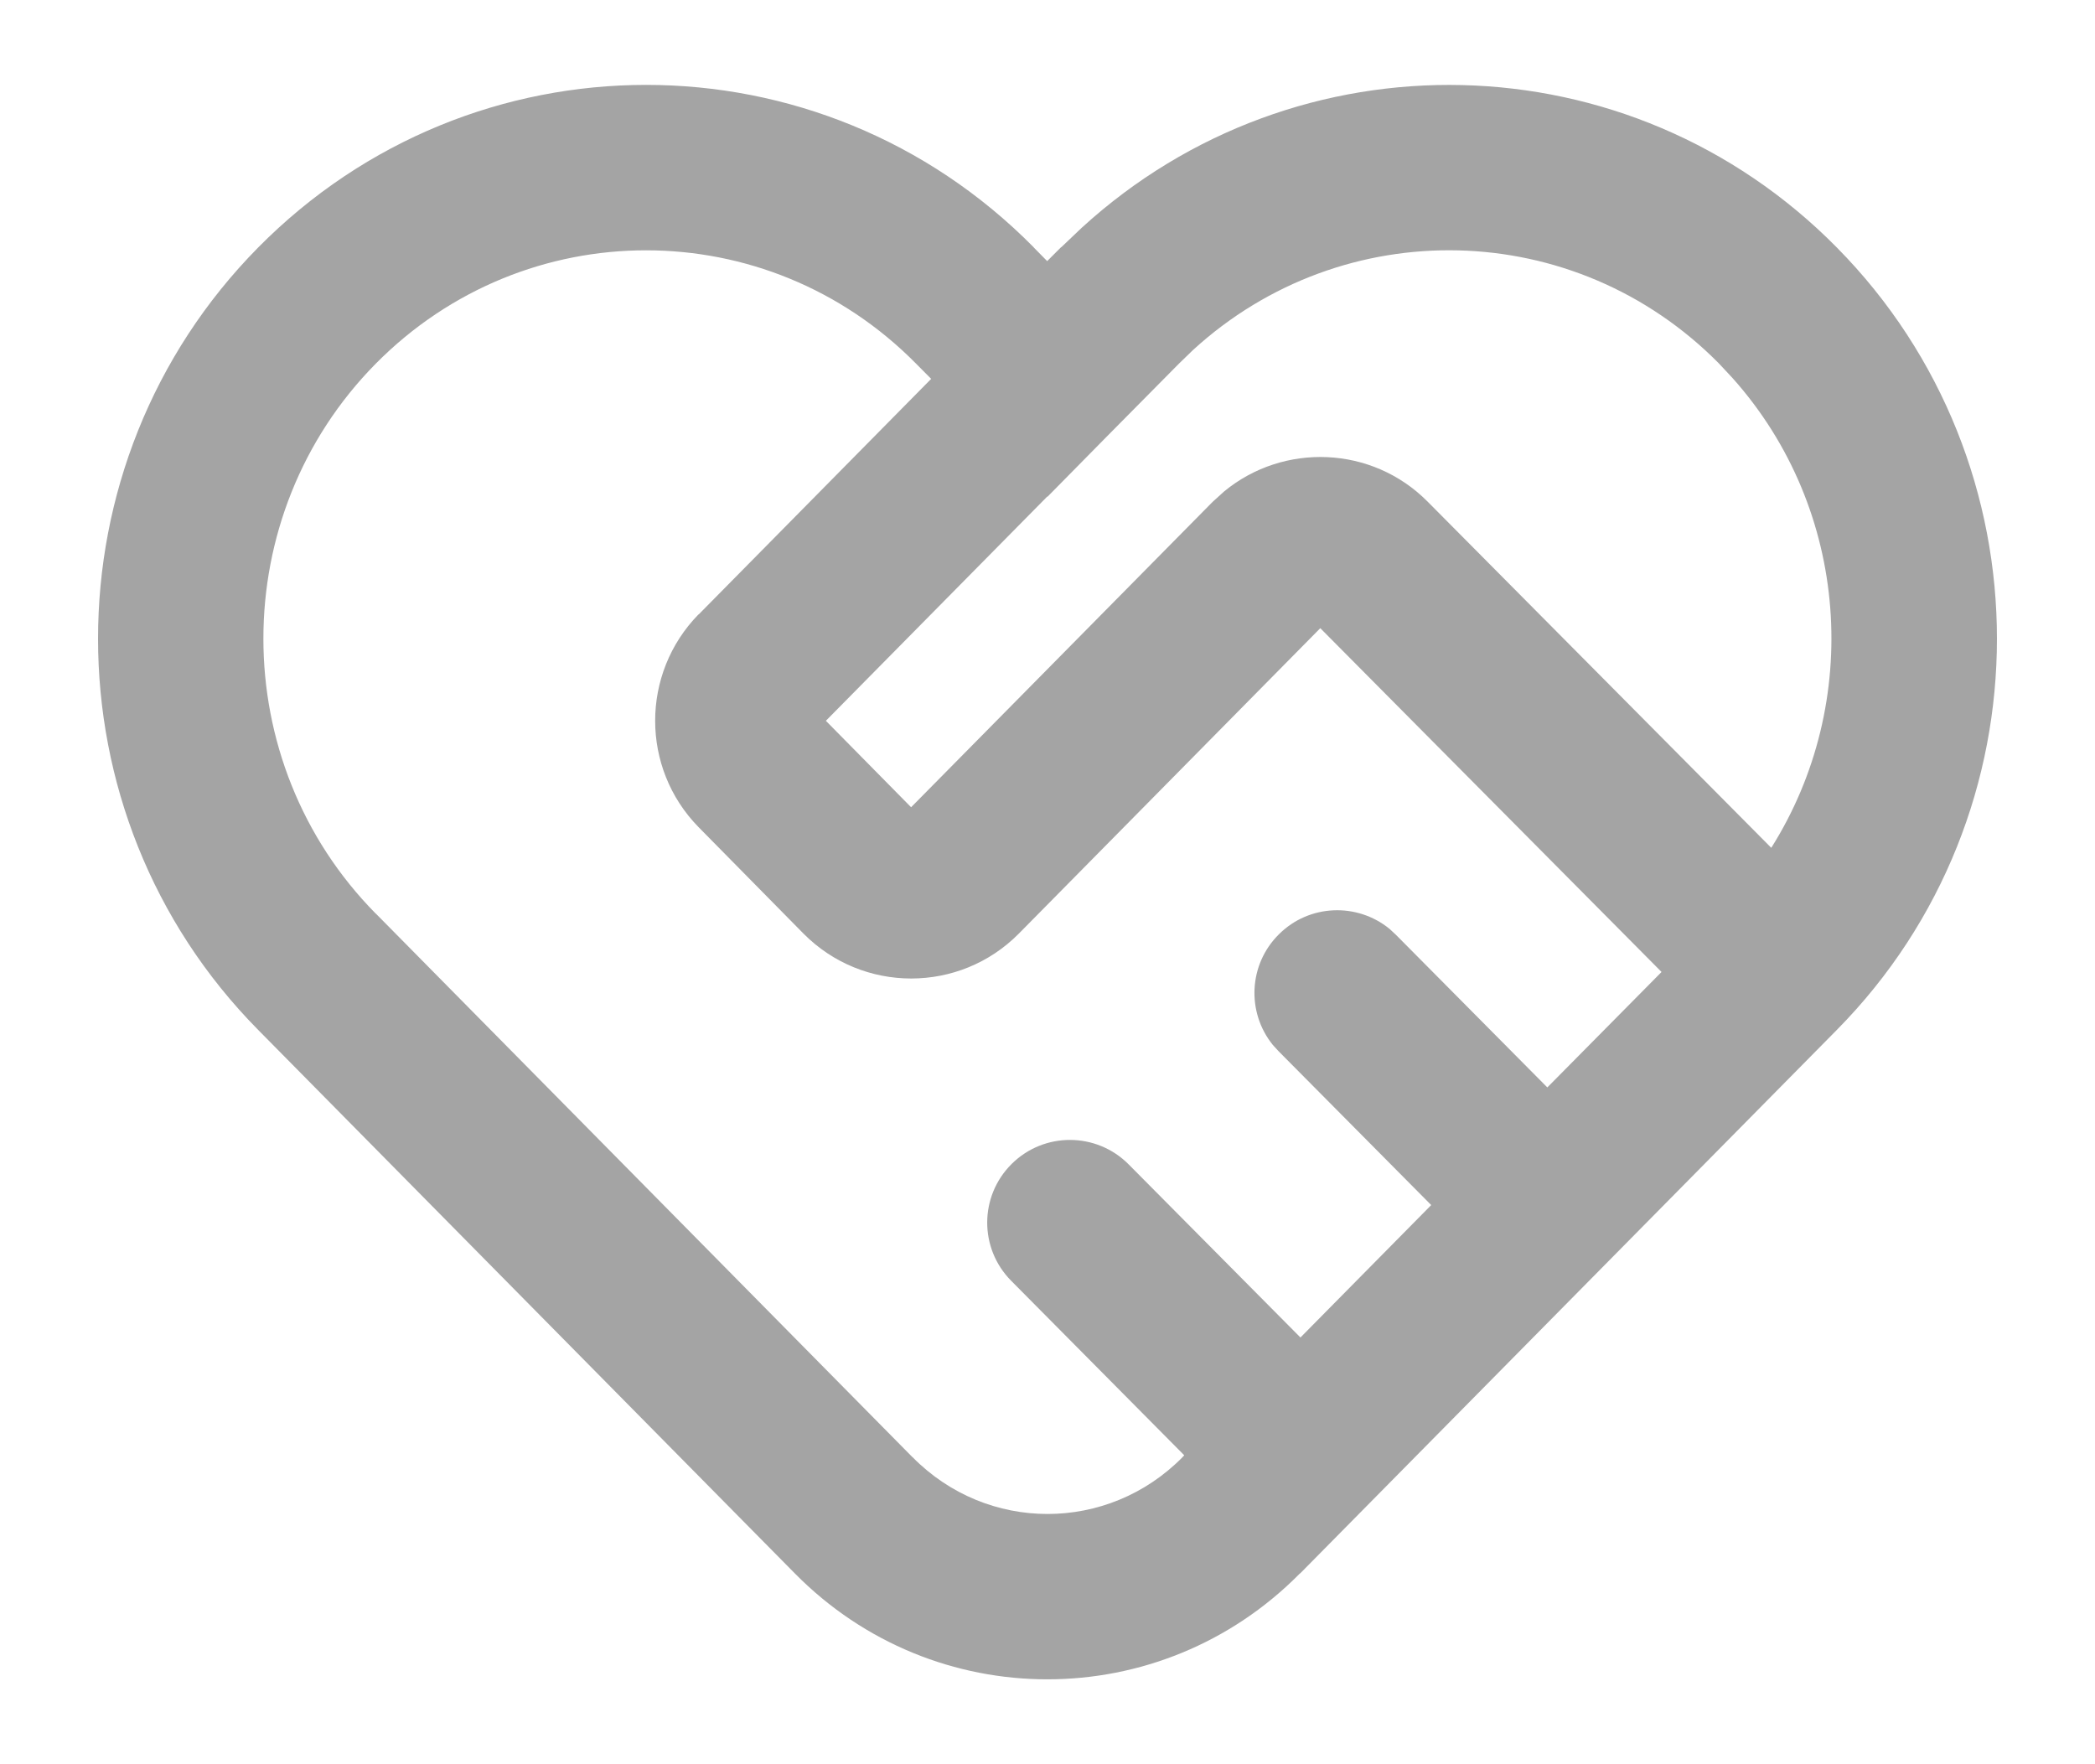 <svg width="19" height="16" viewBox="0 0 19 16" fill="none" xmlns="http://www.w3.org/2000/svg">
<path d="M2.342 2.244C4.284 0.279 7.436 0.278 9.376 2.244H9.375L9.497 2.368L9.624 2.241L9.625 2.242L9.81 2.066C11.762 0.281 14.779 0.34 16.658 2.244C18.595 4.205 18.595 7.381 16.658 9.341L11.791 14.27L11.79 14.269C10.526 15.55 8.472 15.551 7.208 14.269L2.342 9.341C0.405 7.381 0.405 4.205 2.342 2.244ZM8.308 3.298C6.956 1.928 4.764 1.927 3.408 3.298C2.049 4.674 2.049 6.91 3.408 8.286H3.409L8.276 13.216H8.277C8.953 13.902 10.047 13.902 10.724 13.216L10.74 13.198L9.171 11.616C8.879 11.322 8.881 10.848 9.175 10.556C9.469 10.264 9.944 10.266 10.236 10.56L11.794 12.13L12.98 10.929L11.595 9.533L11.543 9.476C11.304 9.18 11.323 8.746 11.599 8.473C11.874 8.199 12.309 8.184 12.603 8.425L12.659 8.477L14.033 9.862L15.069 8.815L11.974 5.697L9.241 8.466L9.24 8.467C8.703 9.01 7.825 9.01 7.287 8.467L7.286 8.466L6.336 7.502L6.334 7.5C5.811 6.965 5.811 6.109 6.334 5.573L6.337 5.572L8.445 3.436L8.308 3.298ZM15.591 3.298C14.281 1.97 12.182 1.928 10.82 3.174L10.692 3.298L10.033 3.964L9.5 4.505L9.498 4.503L7.49 6.537L8.263 7.321L10.998 4.551L11.103 4.456C11.64 4.014 12.443 4.04 12.948 4.55L16.064 7.689C16.893 6.374 16.778 4.622 15.714 3.43L15.591 3.298Z" fill="#A4A4A4"/>
</svg>
